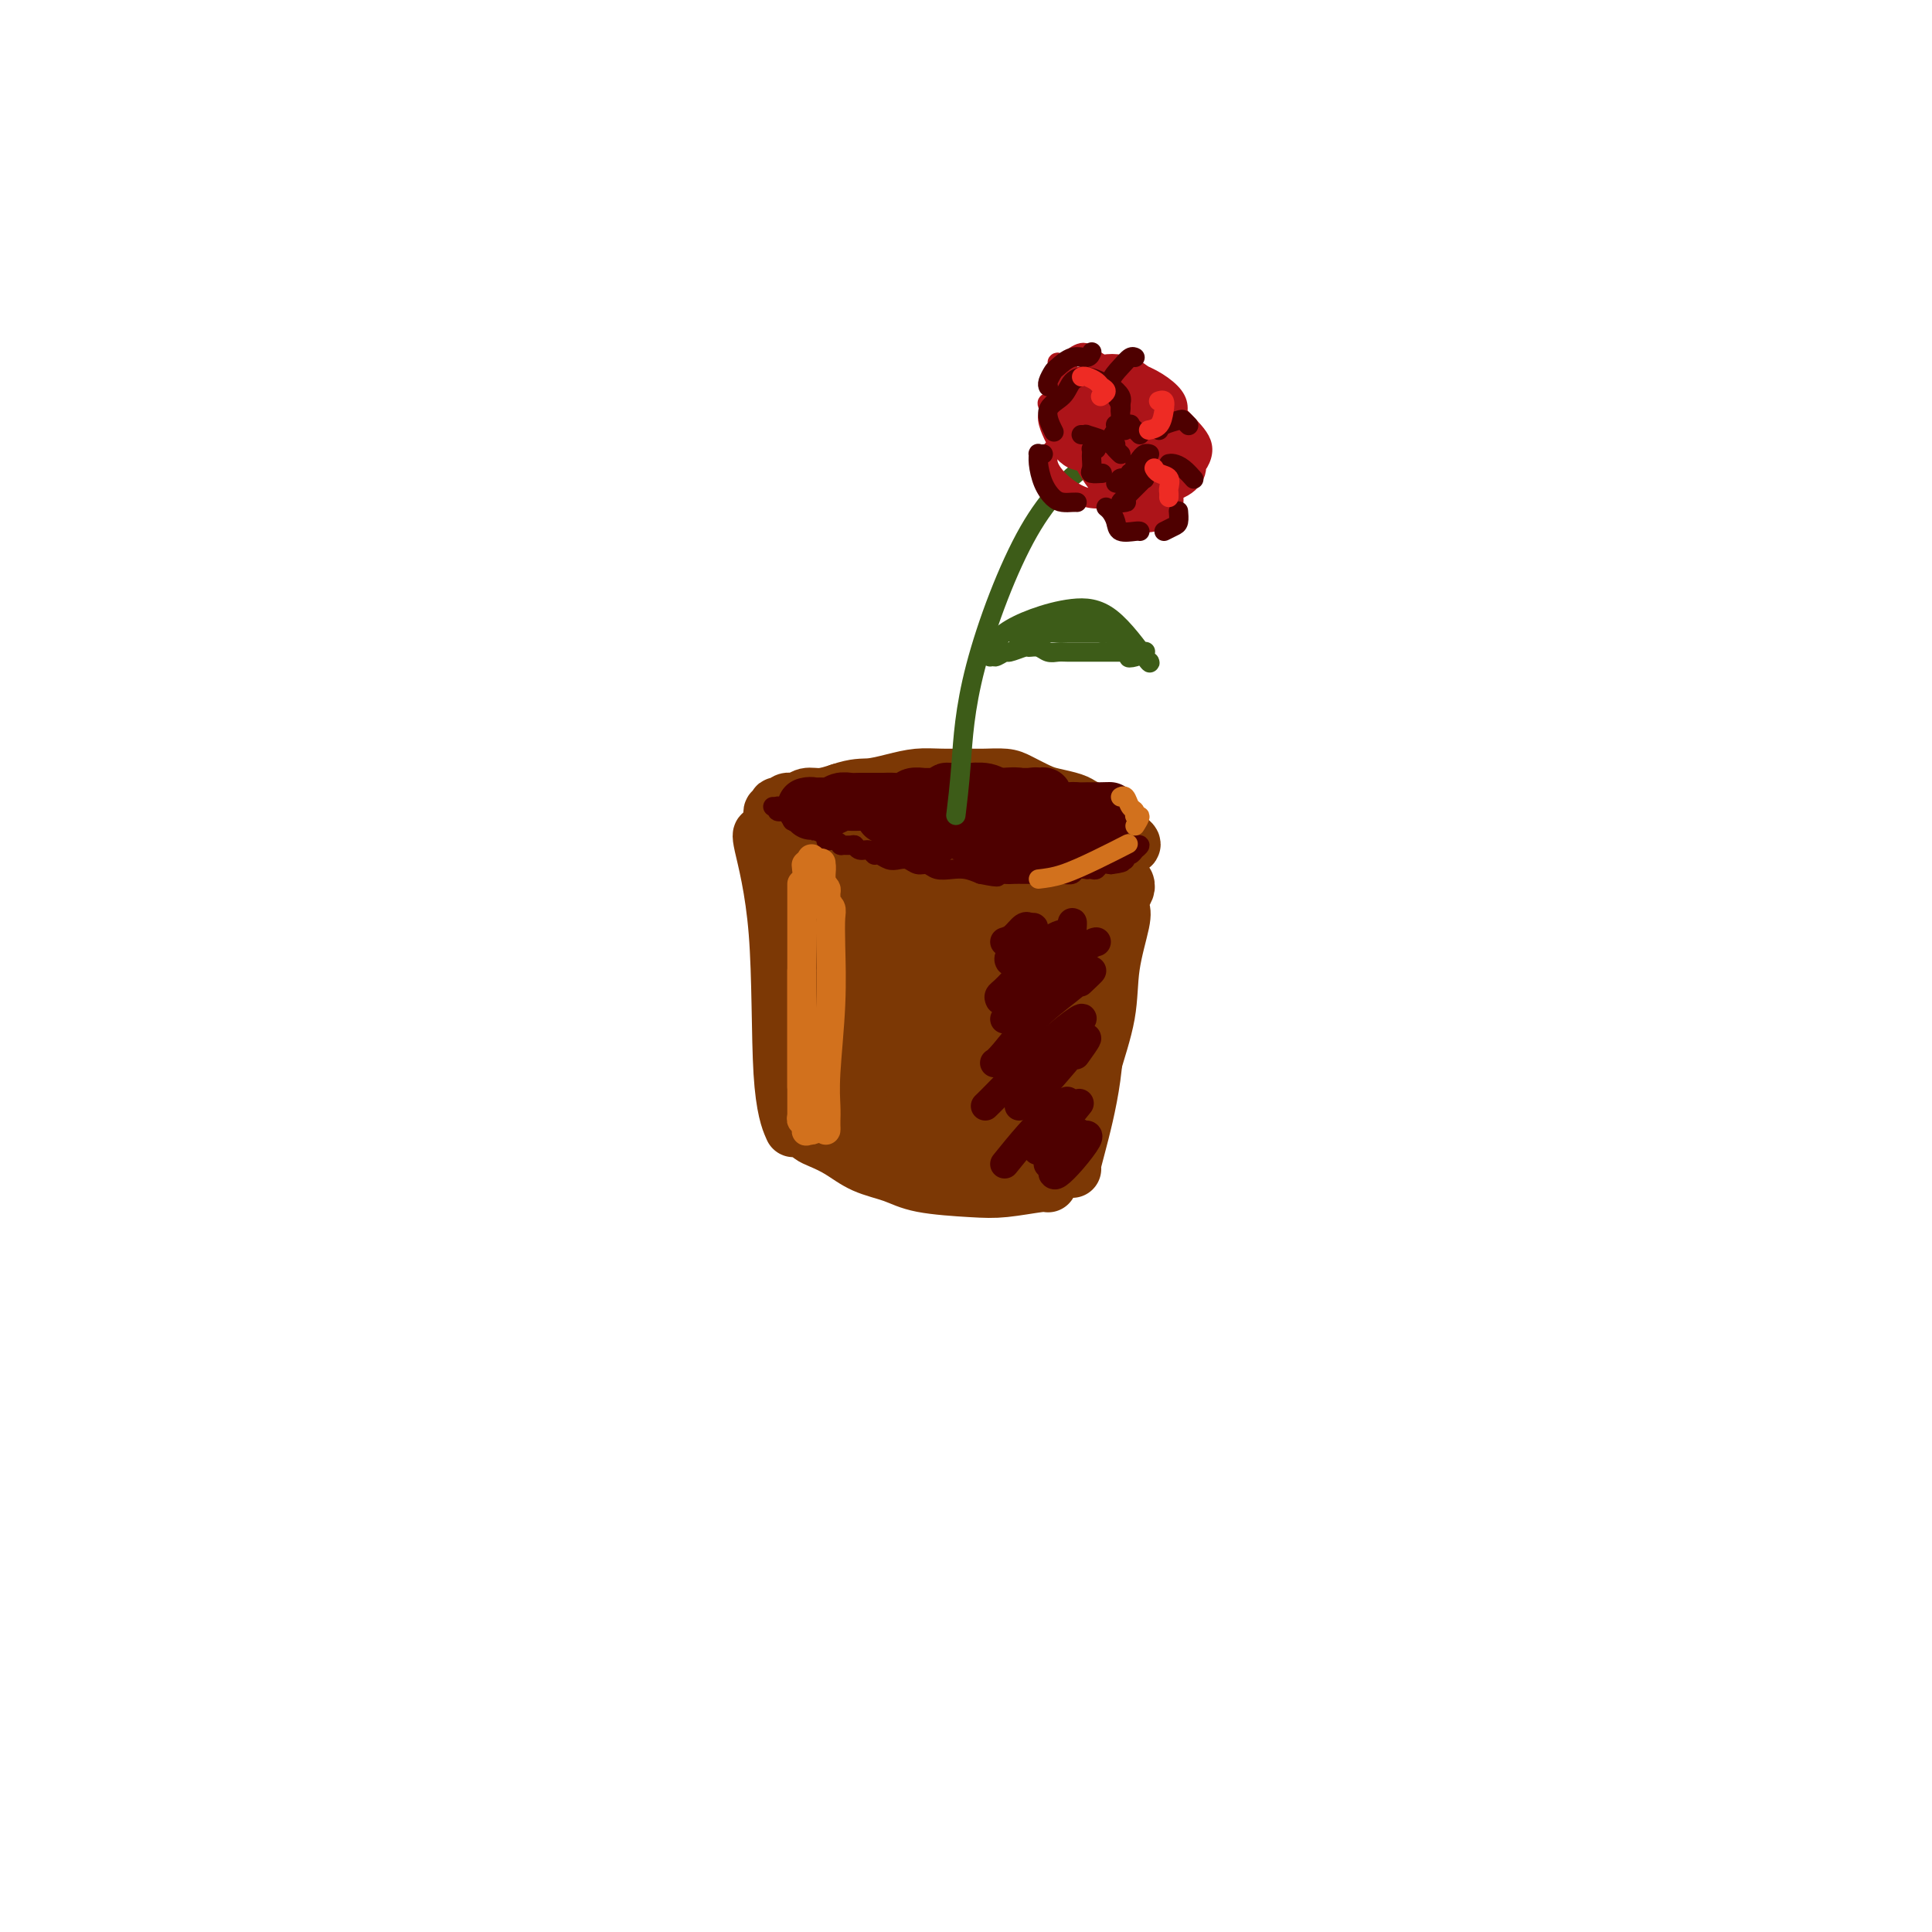 <svg viewBox='0 0 400 400' version='1.1' xmlns='http://www.w3.org/2000/svg' xmlns:xlink='http://www.w3.org/1999/xlink'><g fill='none' stroke='rgb(124,56,5)' stroke-width='12' stroke-linecap='round' stroke-linejoin='round'><path d='M158,173c0.087,0.108 0.174,0.215 0,0c-0.174,-0.215 -0.610,-0.754 0,2c0.610,2.754 2.267,8.800 3,18c0.733,9.200 0.544,21.554 1,29c0.456,7.446 1.559,9.985 2,11c0.441,1.015 0.221,0.508 0,0'/><path d='M167,234c-0.077,-0.094 -0.154,-0.187 0,0c0.154,0.187 0.540,0.655 1,1c0.460,0.345 0.995,0.568 2,1c1.005,0.432 2.480,1.072 4,2c1.520,0.928 3.085,2.145 5,3c1.915,0.855 4.180,1.350 6,2c1.820,0.650 3.195,1.456 6,2c2.805,0.544 7.039,0.825 10,1c2.961,0.175 4.649,0.243 7,0c2.351,-0.243 5.364,-0.796 7,-1c1.636,-0.204 1.896,-0.058 2,0c0.104,0.058 0.052,0.029 0,0'/><path d='M222,242c-0.029,-0.286 -0.059,-0.573 0,-1c0.059,-0.427 0.205,-0.995 1,-4c0.795,-3.005 2.238,-8.449 3,-14c0.762,-5.551 0.843,-11.210 1,-16c0.157,-4.790 0.388,-8.713 1,-12c0.612,-3.287 1.603,-5.939 2,-7c0.397,-1.061 0.198,-0.530 0,0'/><path d='M223,232c0.283,-0.633 0.567,-1.265 1,-3c0.433,-1.735 1.016,-4.572 2,-8c0.984,-3.428 2.368,-7.446 3,-11c0.632,-3.554 0.513,-6.643 1,-10c0.487,-3.357 1.581,-6.980 2,-9c0.419,-2.020 0.165,-2.436 0,-3c-0.165,-0.564 -0.240,-1.275 0,-2c0.240,-0.725 0.796,-1.462 1,-2c0.204,-0.538 0.055,-0.876 0,-1c-0.055,-0.124 -0.016,-0.036 0,0c0.016,0.036 0.008,0.018 0,0'/><path d='M160,170c-0.008,0.083 -0.016,0.167 0,0c0.016,-0.167 0.057,-0.584 0,-1c-0.057,-0.416 -0.212,-0.830 0,-1c0.212,-0.170 0.792,-0.097 1,0c0.208,0.097 0.044,0.218 0,0c-0.044,-0.218 0.033,-0.775 0,-1c-0.033,-0.225 -0.175,-0.117 0,0c0.175,0.117 0.668,0.242 1,0c0.332,-0.242 0.503,-0.852 1,-1c0.497,-0.148 1.319,0.167 2,0c0.681,-0.167 1.222,-0.814 2,-1c0.778,-0.186 1.794,0.090 3,0c1.206,-0.090 2.603,-0.545 4,-1'/><path d='M174,164c3.287,-1.110 4.505,-0.886 6,-1c1.495,-0.114 3.266,-0.566 5,-1c1.734,-0.434 3.430,-0.849 5,-1c1.570,-0.151 3.013,-0.039 5,0c1.987,0.039 4.517,0.003 6,0c1.483,-0.003 1.918,0.027 3,0c1.082,-0.027 2.811,-0.109 4,0c1.189,0.109 1.838,0.411 3,1c1.162,0.589 2.838,1.467 4,2c1.162,0.533 1.809,0.723 3,1c1.191,0.277 2.925,0.641 4,1c1.075,0.359 1.493,0.712 2,1c0.507,0.288 1.105,0.510 2,1c0.895,0.490 2.087,1.247 3,2c0.913,0.753 1.547,1.501 2,2c0.453,0.499 0.727,0.750 1,1'/><path d='M232,173c3.940,2.310 1.792,2.083 1,2c-0.792,-0.083 -0.226,-0.024 0,0c0.226,0.024 0.113,0.012 0,0'/></g>
<g fill='none' stroke='rgb(124,56,5)' stroke-width='20' stroke-linecap='round' stroke-linejoin='round'><path d='M177,198c-0.171,-1.362 -0.343,-2.724 -1,-3c-0.657,-0.276 -1.801,0.535 -2,4c-0.199,3.465 0.547,9.583 1,14c0.453,4.417 0.612,7.134 1,9c0.388,1.866 1.004,2.880 1,3c-0.004,0.120 -0.627,-0.656 -1,-2c-0.373,-1.344 -0.497,-3.257 -1,-5c-0.503,-1.743 -1.384,-3.316 -2,-4c-0.616,-0.684 -0.965,-0.478 -1,0c-0.035,0.478 0.245,1.229 1,3c0.755,1.771 1.986,4.563 3,6c1.014,1.437 1.810,1.521 3,2c1.190,0.479 2.772,1.355 4,2c1.228,0.645 2.100,1.058 3,2c0.900,0.942 1.829,2.412 3,3c1.171,0.588 2.586,0.294 4,0'/><path d='M193,232c3.183,1.588 2.642,1.057 3,0c0.358,-1.057 1.615,-2.640 2,-5c0.385,-2.360 -0.102,-5.497 -1,-8c-0.898,-2.503 -2.206,-4.373 -3,-4c-0.794,0.373 -1.073,2.989 0,6c1.073,3.011 3.500,6.416 6,8c2.500,1.584 5.074,1.348 7,1c1.926,-0.348 3.204,-0.808 4,-3c0.796,-2.192 1.108,-6.115 0,-11c-1.108,-4.885 -3.638,-10.733 -6,-13c-2.362,-2.267 -4.557,-0.951 -5,4c-0.443,4.951 0.868,13.539 3,18c2.132,4.461 5.087,4.794 7,5c1.913,0.206 2.784,0.286 4,-2c1.216,-2.286 2.776,-6.939 3,-13c0.224,-6.061 -0.888,-13.531 -2,-21'/><path d='M215,194c-0.877,-6.211 -2.070,-11.239 -4,-12c-1.930,-0.761 -4.596,2.745 -6,10c-1.404,7.255 -1.544,18.258 0,24c1.544,5.742 4.772,6.224 7,6c2.228,-0.224 3.455,-1.154 5,-4c1.545,-2.846 3.409,-7.608 4,-13c0.591,-5.392 -0.092,-11.413 -2,-16c-1.908,-4.587 -5.040,-7.739 -8,-6c-2.960,1.739 -5.747,8.370 -7,15c-1.253,6.630 -0.974,13.260 0,17c0.974,3.740 2.641,4.591 5,3c2.359,-1.591 5.411,-5.622 7,-11c1.589,-5.378 1.715,-12.101 2,-19c0.285,-6.899 0.731,-13.973 -1,-17c-1.731,-3.027 -5.637,-2.008 -9,2c-3.363,4.008 -6.181,11.004 -9,18'/><path d='M199,191c-1.702,5.914 -1.457,11.699 0,14c1.457,2.301 4.124,1.118 6,-1c1.876,-2.118 2.959,-5.173 3,-9c0.041,-3.827 -0.960,-8.428 -3,-14c-2.040,-5.572 -5.119,-12.116 -7,-14c-1.881,-1.884 -2.563,0.892 -3,5c-0.437,4.108 -0.628,9.547 0,14c0.628,4.453 2.076,7.920 3,10c0.924,2.080 1.325,2.774 2,2c0.675,-0.774 1.624,-3.016 1,-7c-0.624,-3.984 -2.820,-9.708 -5,-14c-2.180,-4.292 -4.344,-7.150 -7,-6c-2.656,1.150 -5.805,6.308 -7,12c-1.195,5.692 -0.437,11.917 1,16c1.437,4.083 3.553,6.024 5,6c1.447,-0.024 2.223,-2.012 3,-4'/><path d='M191,201c0.725,-2.151 1.037,-5.527 0,-10c-1.037,-4.473 -3.423,-10.043 -6,-13c-2.577,-2.957 -5.343,-3.299 -7,-2c-1.657,1.299 -2.203,4.241 -2,8c0.203,3.759 1.157,8.335 3,11c1.843,2.665 4.575,3.420 6,3c1.425,-0.420 1.544,-2.013 1,-4c-0.544,-1.987 -1.750,-4.368 -4,-8c-2.250,-3.632 -5.542,-8.515 -8,-10c-2.458,-1.485 -4.080,0.429 -5,3c-0.920,2.571 -1.137,5.799 0,9c1.137,3.201 3.628,6.374 5,8c1.372,1.626 1.626,1.704 2,1c0.374,-0.704 0.870,-2.189 0,-5c-0.870,-2.811 -3.106,-6.946 -5,-10c-1.894,-3.054 -3.447,-5.027 -5,-7'/><path d='M166,175c-1.806,-2.008 -1.323,1.473 0,5c1.323,3.527 3.484,7.099 6,12c2.516,4.901 5.386,11.131 8,16c2.614,4.869 4.971,8.376 8,10c3.029,1.624 6.729,1.366 9,1c2.271,-0.366 3.111,-0.838 3,-2c-0.111,-1.162 -1.175,-3.012 -2,-4c-0.825,-0.988 -1.413,-1.112 -1,1c0.413,2.112 1.826,6.460 3,9c1.174,2.540 2.110,3.273 3,4c0.890,0.727 1.734,1.449 2,2c0.266,0.551 -0.048,0.932 0,1c0.048,0.068 0.456,-0.178 1,0c0.544,0.178 1.223,0.779 2,1c0.777,0.221 1.650,0.063 2,0c0.350,-0.063 0.175,-0.032 0,0'/><path d='M210,231c1.546,1.072 0.413,-0.250 0,0c-0.413,0.250 -0.104,2.070 0,3c0.104,0.930 0.003,0.971 0,1c-0.003,0.029 0.090,0.046 0,0c-0.090,-0.046 -0.364,-0.157 -1,0c-0.636,0.157 -1.633,0.581 -2,1c-0.367,0.419 -0.105,0.834 0,1c0.105,0.166 0.052,0.083 0,0'/></g>
<g fill='none' stroke='rgb(78,0,0)' stroke-width='4' stroke-linecap='round' stroke-linejoin='round'><path d='M160,167c0.426,-0.009 0.853,-0.017 1,0c0.147,0.017 0.015,0.060 0,0c-0.015,-0.060 0.086,-0.222 0,0c-0.086,0.222 -0.361,0.829 0,1c0.361,0.171 1.357,-0.094 2,0c0.643,0.094 0.933,0.547 1,1c0.067,0.453 -0.088,0.905 0,1c0.088,0.095 0.417,-0.168 1,0c0.583,0.168 1.418,0.766 2,1c0.582,0.234 0.912,0.105 1,0c0.088,-0.105 -0.064,-0.186 0,0c0.064,0.186 0.346,0.638 1,1c0.654,0.362 1.680,0.633 2,1c0.320,0.367 -0.068,0.830 0,1c0.068,0.170 0.591,0.049 1,0c0.409,-0.049 0.705,-0.024 1,0'/><path d='M173,174c2.130,1.305 0.956,1.066 1,1c0.044,-0.066 1.307,0.039 2,0c0.693,-0.039 0.815,-0.222 1,0c0.185,0.222 0.434,0.848 1,1c0.566,0.152 1.450,-0.169 2,0c0.550,0.169 0.766,0.829 1,1c0.234,0.171 0.485,-0.146 1,0c0.515,0.146 1.293,0.756 2,1c0.707,0.244 1.343,0.122 2,0c0.657,-0.122 1.334,-0.243 2,0c0.666,0.243 1.322,0.849 2,1c0.678,0.151 1.378,-0.153 2,0c0.622,0.153 1.167,0.763 2,1c0.833,0.237 1.955,0.102 3,0c1.045,-0.102 2.013,-0.172 3,0c0.987,0.172 1.994,0.586 3,1'/><path d='M203,181c5.225,1.083 3.287,0.290 3,0c-0.287,-0.290 1.078,-0.078 2,0c0.922,0.078 1.402,0.021 2,0c0.598,-0.021 1.315,-0.006 2,0c0.685,0.006 1.339,0.003 2,0c0.661,-0.003 1.327,-0.004 2,0c0.673,0.004 1.351,0.015 2,0c0.649,-0.015 1.269,-0.057 2,0c0.731,0.057 1.572,0.211 2,0c0.428,-0.211 0.444,-0.788 1,-1c0.556,-0.212 1.654,-0.061 2,0c0.346,0.061 -0.059,0.030 0,0c0.059,-0.030 0.583,-0.060 1,0c0.417,0.060 0.728,0.208 1,0c0.272,-0.208 0.506,-0.774 1,-1c0.494,-0.226 1.247,-0.113 2,0'/><path d='M230,179c4.360,-0.531 1.759,-0.859 1,-1c-0.759,-0.141 0.322,-0.094 1,0c0.678,0.094 0.953,0.235 1,0c0.047,-0.235 -0.132,-0.847 0,-1c0.132,-0.153 0.576,0.151 1,0c0.424,-0.151 0.828,-0.759 1,-1c0.172,-0.241 0.113,-0.117 0,0c-0.113,0.117 -0.279,0.228 0,0c0.279,-0.228 1.003,-0.793 1,-1c-0.003,-0.207 -0.731,-0.056 -1,0c-0.269,0.056 -0.077,0.016 0,0c0.077,-0.016 0.038,-0.008 0,0'/></g>
<g fill='none' stroke='rgb(78,0,0)' stroke-width='12' stroke-linecap='round' stroke-linejoin='round'><path d='M169,167c-0.425,0.038 -0.850,0.077 -1,0c-0.150,-0.077 -0.026,-0.269 0,0c0.026,0.269 -0.047,1.000 0,1c0.047,-0.000 0.213,-0.732 0,-1c-0.213,-0.268 -0.805,-0.072 -1,0c-0.195,0.072 0.006,0.019 0,0c-0.006,-0.019 -0.218,-0.005 0,0c0.218,0.005 0.866,0.001 1,0c0.134,-0.001 -0.248,-0.000 0,0c0.248,0.000 1.124,0.000 2,0'/><path d='M170,167c0.512,0.061 1.293,0.212 2,0c0.707,-0.212 1.340,-0.789 2,-1c0.660,-0.211 1.346,-0.056 2,0c0.654,0.056 1.276,0.015 2,0c0.724,-0.015 1.550,-0.003 2,0c0.450,0.003 0.525,-0.003 1,0c0.475,0.003 1.351,0.015 2,0c0.649,-0.015 1.072,-0.057 2,0c0.928,0.057 2.360,0.211 3,0c0.640,-0.211 0.489,-0.789 1,-1c0.511,-0.211 1.683,-0.057 2,0c0.317,0.057 -0.222,0.015 0,0c0.222,-0.015 1.204,-0.004 2,0c0.796,0.004 1.407,0.001 2,0c0.593,-0.001 1.170,-0.000 2,0c0.830,0.000 1.915,0.000 3,0'/><path d='M200,165c4.872,-0.309 2.054,-0.083 2,0c-0.054,0.083 2.658,0.022 4,0c1.342,-0.022 1.316,-0.006 2,0c0.684,0.006 2.078,0.000 3,0c0.922,-0.000 1.372,0.005 2,0c0.628,-0.005 1.433,-0.019 2,0c0.567,0.019 0.894,0.072 1,0c0.106,-0.072 -0.010,-0.268 0,0c0.010,0.268 0.144,1.000 0,1c-0.144,0.000 -0.567,-0.732 -1,-1c-0.433,-0.268 -0.875,-0.072 -2,0c-1.125,0.072 -2.934,0.019 -4,0c-1.066,-0.019 -1.389,-0.005 -2,0c-0.611,0.005 -1.511,0.001 -2,0c-0.489,-0.001 -0.568,-0.000 -1,0c-0.432,0.000 -1.216,0.000 -2,0'/><path d='M202,165c-2.129,-0.001 -0.953,-0.004 -1,0c-0.047,0.004 -1.317,0.015 -2,0c-0.683,-0.015 -0.778,-0.056 -1,0c-0.222,0.056 -0.572,0.210 -1,0c-0.428,-0.210 -0.934,-0.784 -1,-1c-0.066,-0.216 0.308,-0.074 1,0c0.692,0.074 1.704,0.080 3,0c1.296,-0.080 2.878,-0.245 4,0c1.122,0.245 1.785,0.900 3,1c1.215,0.100 2.983,-0.354 4,0c1.017,0.354 1.283,1.518 2,2c0.717,0.482 1.885,0.284 3,1c1.115,0.716 2.176,2.348 3,3c0.824,0.652 1.412,0.326 2,0'/><path d='M221,171c1.724,1.110 1.034,0.886 1,1c-0.034,0.114 0.587,0.565 1,1c0.413,0.435 0.617,0.852 1,1c0.383,0.148 0.946,0.026 1,0c0.054,-0.026 -0.401,0.046 -1,0c-0.599,-0.046 -1.344,-0.208 -2,0c-0.656,0.208 -1.225,0.788 -2,1c-0.775,0.212 -1.756,0.058 -3,0c-1.244,-0.058 -2.752,-0.018 -4,0c-1.248,0.018 -2.235,0.016 -3,0c-0.765,-0.016 -1.308,-0.046 -2,0c-0.692,0.046 -1.532,0.166 -2,0c-0.468,-0.166 -0.562,-0.619 -1,-1c-0.438,-0.381 -1.219,-0.691 -2,-1'/><path d='M203,173c-2.987,-0.266 -1.955,0.069 -2,0c-0.045,-0.069 -1.169,-0.540 -2,-1c-0.831,-0.460 -1.370,-0.908 -2,-1c-0.630,-0.092 -1.353,0.172 -2,0c-0.647,-0.172 -1.219,-0.778 -2,-1c-0.781,-0.222 -1.771,-0.058 -2,0c-0.229,0.058 0.304,0.012 0,0c-0.304,-0.012 -1.444,0.011 -2,0c-0.556,-0.011 -0.527,-0.055 -1,0c-0.473,0.055 -1.447,0.211 -2,0c-0.553,-0.211 -0.684,-0.789 -1,-1c-0.316,-0.211 -0.816,-0.057 -1,0c-0.184,0.057 -0.053,0.016 0,0c0.053,-0.016 0.026,-0.008 0,0'/><path d='M184,169c-2.451,-0.675 0.921,-0.363 3,0c2.079,0.363 2.864,0.777 5,1c2.136,0.223 5.625,0.256 8,0c2.375,-0.256 3.638,-0.801 5,-1c1.362,-0.199 2.822,-0.054 4,0c1.178,0.054 2.074,0.015 3,0c0.926,-0.015 1.884,-0.008 3,0c1.116,0.008 2.392,0.016 3,0c0.608,-0.016 0.549,-0.057 1,0c0.451,0.057 1.413,0.211 2,0c0.587,-0.211 0.797,-0.789 1,-1c0.203,-0.211 0.397,-0.057 1,0c0.603,0.057 1.615,0.015 2,0c0.385,-0.015 0.142,-0.004 0,0c-0.142,0.004 -0.183,0.001 0,0c0.183,-0.001 0.592,-0.001 1,0'/><path d='M226,168c6.778,-0.155 2.722,-0.041 1,0c-1.722,0.041 -1.111,0.011 -1,0c0.111,-0.011 -0.279,-0.004 -1,0c-0.721,0.004 -1.772,0.003 -3,0c-1.228,-0.003 -2.632,-0.009 -4,0c-1.368,0.009 -2.699,0.034 -4,0c-1.301,-0.034 -2.572,-0.128 -4,0c-1.428,0.128 -3.014,0.479 -5,1c-1.986,0.521 -4.372,1.211 -7,2c-2.628,0.789 -5.498,1.675 -7,2c-1.502,0.325 -1.635,0.087 -2,0c-0.365,-0.087 -0.961,-0.025 -1,0c-0.039,0.025 0.481,0.012 1,0'/><path d='M189,173c-5.526,0.563 -0.842,-0.530 1,-1c1.842,-0.470 0.842,-0.319 1,0c0.158,0.319 1.474,0.805 2,1c0.526,0.195 0.263,0.097 0,0'/></g>
<g fill='none' stroke='rgb(78,0,0)' stroke-width='6' stroke-linecap='round' stroke-linejoin='round'><path d='M207,207c-0.158,-0.314 -0.315,-0.629 0,-1c0.315,-0.371 1.104,-0.800 3,-3c1.896,-2.200 4.900,-6.172 7,-8c2.100,-1.828 3.295,-1.510 4,-2c0.705,-0.490 0.921,-1.786 1,-2c0.079,-0.214 0.023,0.653 0,1c-0.023,0.347 -0.011,0.173 0,0'/><path d='M208,211c0.279,-0.226 0.558,-0.453 2,-2c1.442,-1.547 4.046,-4.415 7,-7c2.954,-2.585 6.257,-4.888 8,-6c1.743,-1.112 1.927,-1.032 2,-1c0.073,0.032 0.037,0.016 0,0'/><path d='M206,220c-0.089,0.053 -0.179,0.106 0,0c0.179,-0.106 0.625,-0.371 2,-2c1.375,-1.629 3.678,-4.622 6,-7c2.322,-2.378 4.664,-4.143 7,-6c2.336,-1.857 4.667,-3.808 5,-4c0.333,-0.192 -1.334,1.374 -2,2c-0.666,0.626 -0.333,0.313 0,0'/><path d='M204,229c0.554,-0.532 1.108,-1.063 3,-3c1.892,-1.937 5.123,-5.279 8,-8c2.877,-2.721 5.400,-4.822 7,-6c1.600,-1.178 2.277,-1.432 2,-1c-0.277,0.432 -1.508,1.552 -2,2c-0.492,0.448 -0.246,0.224 0,0'/><path d='M211,229c1.005,-0.477 2.010,-0.954 4,-3c1.990,-2.046 4.967,-5.662 7,-8c2.033,-2.338 3.124,-3.399 3,-3c-0.124,0.399 -1.464,2.257 -2,3c-0.536,0.743 -0.268,0.372 0,0'/><path d='M208,241c1.652,-2.044 3.304,-4.089 5,-6c1.696,-1.911 3.435,-3.689 5,-5c1.565,-1.311 2.956,-2.156 3,-2c0.044,0.156 -1.257,1.311 -2,2c-0.743,0.689 -0.926,0.911 -1,1c-0.074,0.089 -0.037,0.044 0,0'/><path d='M215,238c-0.188,0.158 -0.376,0.316 0,0c0.376,-0.316 1.317,-1.105 3,-3c1.683,-1.895 4.107,-4.895 5,-6c0.893,-1.105 0.255,-0.316 0,0c-0.255,0.316 -0.128,0.158 0,0'/><path d='M217,241c0.400,-0.944 0.801,-1.888 2,-3c1.199,-1.112 3.198,-2.391 4,-3c0.802,-0.609 0.408,-0.549 0,0c-0.408,0.549 -0.831,1.585 -1,2c-0.169,0.415 -0.085,0.207 0,0'/><path d='M218,243c0.174,0.226 0.348,0.453 1,0c0.652,-0.453 1.783,-1.585 3,-3c1.217,-1.415 2.520,-3.112 3,-4c0.480,-0.888 0.137,-0.968 0,-1c-0.137,-0.032 -0.069,-0.016 0,0'/><path d='M209,199c-0.120,-0.198 -0.239,-0.396 0,-1c0.239,-0.604 0.837,-1.616 2,-3c1.163,-1.384 2.890,-3.142 3,-3c0.110,0.142 -1.397,2.183 -2,3c-0.603,0.817 -0.301,0.408 0,0'/><path d='M208,195c0.649,-0.196 1.298,-0.393 2,-1c0.702,-0.607 1.458,-1.625 2,-2c0.542,-0.375 0.869,-0.107 1,0c0.131,0.107 0.065,0.054 0,0'/></g>
<g fill='none' stroke='rgb(210,113,29)' stroke-width='6' stroke-linecap='round' stroke-linejoin='round'><path d='M166,183c0.000,1.933 0.000,3.867 0,8c0.000,4.133 0.000,10.467 0,16c0.000,5.533 -0.000,10.267 0,13c0.000,2.733 0.000,3.467 0,4c0.000,0.533 0.000,0.867 0,1c0.000,0.133 0.000,0.067 0,0'/><path d='M166,201c0.000,0.264 0.000,0.528 0,3c-0.000,2.472 -0.000,7.153 0,11c0.000,3.847 0.000,6.859 0,9c-0.000,2.141 -0.000,3.411 0,4c0.000,0.589 0.000,0.496 0,1c-0.000,0.504 -0.001,1.603 0,2c0.001,0.397 0.004,0.090 0,0c-0.004,-0.090 -0.015,0.036 0,0c0.015,-0.036 0.056,-0.234 0,0c-0.056,0.234 -0.209,0.901 0,1c0.209,0.099 0.780,-0.368 1,0c0.220,0.368 0.090,1.573 0,2c-0.090,0.427 -0.140,0.077 0,0c0.140,-0.077 0.468,0.121 1,0c0.532,-0.121 1.266,-0.560 2,-1'/><path d='M170,233c0.845,0.596 0.958,1.086 1,1c0.042,-0.086 0.011,-0.748 0,-1c-0.011,-0.252 -0.004,-0.093 0,0c0.004,0.093 0.005,0.120 0,0c-0.005,-0.120 -0.015,-0.386 0,-1c0.015,-0.614 0.056,-1.575 0,-3c-0.056,-1.425 -0.210,-3.313 0,-7c0.210,-3.687 0.785,-9.174 1,-14c0.215,-4.826 0.072,-8.990 0,-12c-0.072,-3.010 -0.072,-4.866 0,-6c0.072,-1.134 0.216,-1.547 0,-2c-0.216,-0.453 -0.793,-0.947 -1,-1c-0.207,-0.053 -0.045,0.336 0,0c0.045,-0.336 -0.026,-1.398 0,-2c0.026,-0.602 0.150,-0.743 0,-1c-0.150,-0.257 -0.575,-0.628 -1,-1'/><path d='M170,183c-0.001,-7.969 -0.003,-2.891 0,-1c0.003,1.891 0.011,0.594 0,0c-0.011,-0.594 -0.040,-0.486 0,-1c0.040,-0.514 0.151,-1.651 0,-2c-0.151,-0.349 -0.562,0.088 -1,0c-0.438,-0.088 -0.903,-0.703 -1,-1c-0.097,-0.297 0.173,-0.278 0,0c-0.173,0.278 -0.789,0.814 -1,1c-0.211,0.186 -0.018,0.022 0,0c0.018,-0.022 -0.140,0.097 0,1c0.140,0.903 0.576,2.589 1,4c0.424,1.411 0.835,2.546 1,3c0.165,0.454 0.082,0.227 0,0'/></g>
<g fill='none' stroke='rgb(210,113,29)' stroke-width='4' stroke-linecap='round' stroke-linejoin='round'><path d='M215,182c1.500,-0.173 3.000,-0.345 5,-1c2.000,-0.655 4.500,-1.792 7,-3c2.500,-1.208 5.000,-2.488 6,-3c1.000,-0.512 0.500,-0.256 0,0'/><path d='M235,171c0.542,-0.872 1.085,-1.744 1,-2c-0.085,-0.256 -0.797,0.103 -1,0c-0.203,-0.103 0.103,-0.668 0,-1c-0.103,-0.332 -0.615,-0.429 -1,-1c-0.385,-0.571 -0.642,-1.615 -1,-2c-0.358,-0.385 -0.817,-0.110 -1,0c-0.183,0.110 -0.092,0.055 0,0'/></g>
<g fill='none' stroke='rgb(61,92,24)' stroke-width='4' stroke-linecap='round' stroke-linejoin='round'><path d='M198,168c-0.089,0.726 -0.179,1.452 0,0c0.179,-1.452 0.626,-5.083 1,-10c0.374,-4.917 0.675,-11.121 3,-20c2.325,-8.879 6.675,-20.431 11,-28c4.325,-7.569 8.626,-11.153 11,-13c2.374,-1.847 2.821,-1.956 3,-2c0.179,-0.044 0.089,-0.022 0,0'/><path d='M205,136c0.056,-0.380 0.112,-0.761 0,-1c-0.112,-0.239 -0.392,-0.337 0,-1c0.392,-0.663 1.458,-1.889 3,-3c1.542,-1.111 3.562,-2.105 6,-3c2.438,-0.895 5.294,-1.690 8,-2c2.706,-0.310 5.261,-0.135 8,2c2.739,2.135 5.660,6.229 7,8c1.340,1.771 1.097,1.220 1,1c-0.097,-0.220 -0.049,-0.110 0,0'/><path d='M206,135c0.059,-0.146 0.118,-0.292 0,0c-0.118,0.292 -0.411,1.021 0,1c0.411,-0.021 1.528,-0.791 2,-1c0.472,-0.209 0.300,0.144 1,0c0.700,-0.144 2.271,-0.785 3,-1c0.729,-0.215 0.617,-0.005 1,0c0.383,0.005 1.261,-0.195 2,0c0.739,0.195 1.339,0.784 2,1c0.661,0.216 1.385,0.058 2,0c0.615,-0.058 1.123,-0.015 2,0c0.877,0.015 2.122,0.004 3,0c0.878,-0.004 1.387,-0.001 2,0c0.613,0.001 1.329,0.000 2,0c0.671,-0.000 1.296,-0.000 2,0c0.704,0.000 1.487,0.000 2,0c0.513,-0.000 0.757,-0.000 1,0'/><path d='M233,135c4.375,0.210 1.813,0.736 1,1c-0.813,0.264 0.122,0.267 1,0c0.878,-0.267 1.698,-0.803 2,-1c0.302,-0.197 0.086,-0.056 0,0c-0.086,0.056 -0.043,0.028 0,0'/><path d='M217,131c-0.678,0.028 -1.357,0.056 -2,0c-0.643,-0.056 -1.251,-0.197 -2,0c-0.749,0.197 -1.638,0.732 -2,1c-0.362,0.268 -0.196,0.268 0,0c0.196,-0.268 0.421,-0.804 1,-1c0.579,-0.196 1.513,-0.053 3,0c1.487,0.053 3.529,0.014 5,0c1.471,-0.014 2.372,-0.004 3,0c0.628,0.004 0.983,0.001 1,0c0.017,-0.001 -0.303,-0.000 -1,0c-0.697,0.000 -1.772,0.000 -3,0c-1.228,-0.000 -2.608,-0.000 -3,0c-0.392,0.000 0.204,0.000 1,0c0.796,-0.000 1.791,-0.000 3,0c1.209,0.000 2.631,0.000 4,0c1.369,-0.000 2.684,-0.000 4,0'/><path d='M229,131c2.499,-0.027 0.747,-0.095 0,0c-0.747,0.095 -0.489,0.354 -1,0c-0.511,-0.354 -1.792,-1.321 -3,-2c-1.208,-0.679 -2.343,-1.072 -3,-1c-0.657,0.072 -0.835,0.608 0,1c0.835,0.392 2.681,0.641 4,1c1.319,0.359 2.109,0.828 3,1c0.891,0.172 1.883,0.045 2,0c0.117,-0.045 -0.642,-0.010 -1,0c-0.358,0.010 -0.315,-0.007 0,0c0.315,0.007 0.902,0.037 1,0c0.098,-0.037 -0.294,-0.143 0,0c0.294,0.143 1.275,0.533 2,1c0.725,0.467 1.195,1.010 1,1c-0.195,-0.010 -1.056,-0.574 -2,-1c-0.944,-0.426 -1.972,-0.713 -3,-1'/><path d='M229,131c-1.647,-0.609 -3.765,-1.631 -5,-2c-1.235,-0.369 -1.588,-0.085 -2,0c-0.412,0.085 -0.884,-0.030 -1,0c-0.116,0.030 0.124,0.203 0,0c-0.124,-0.203 -0.610,-0.783 -1,-1c-0.390,-0.217 -0.683,-0.072 -1,0c-0.317,0.072 -0.660,0.072 -1,0c-0.340,-0.072 -0.679,-0.215 -1,0c-0.321,0.215 -0.625,0.789 -1,1c-0.375,0.211 -0.821,0.060 -1,0c-0.179,-0.060 -0.089,-0.030 0,0'/></g>
<g fill='none' stroke='rgb(173,20,25)' stroke-width='4' stroke-linecap='round' stroke-linejoin='round'><path d='M226,94c0.536,-0.000 1.073,-0.000 1,0c-0.073,0.000 -0.755,0.001 -1,0c-0.245,-0.001 -0.051,-0.004 0,0c0.051,0.004 -0.039,0.015 0,0c0.039,-0.015 0.208,-0.057 0,0c-0.208,0.057 -0.791,0.212 -1,0c-0.209,-0.212 -0.042,-0.793 0,-1c0.042,-0.207 -0.040,-0.041 0,0c0.040,0.041 0.203,-0.042 0,0c-0.203,0.042 -0.773,0.208 -1,0c-0.227,-0.208 -0.113,-0.792 0,-1c0.113,-0.208 0.224,-0.042 0,0c-0.224,0.042 -0.782,-0.040 -1,0c-0.218,0.040 -0.097,0.203 0,0c0.097,-0.203 0.171,-0.772 0,-1c-0.171,-0.228 -0.585,-0.114 -1,0'/><path d='M222,91c-0.619,-0.480 -0.166,-0.180 0,0c0.166,0.180 0.044,0.242 0,0c-0.044,-0.242 -0.012,-0.787 0,-1c0.012,-0.213 0.003,-0.095 0,0c-0.003,0.095 -0.001,0.166 0,0c0.001,-0.166 0.000,-0.569 0,-1c-0.000,-0.431 -0.000,-0.889 0,-1c0.000,-0.111 0.000,0.124 0,0c-0.000,-0.124 -0.001,-0.607 0,-1c0.001,-0.393 0.004,-0.697 0,-1c-0.004,-0.303 -0.016,-0.606 0,-1c0.016,-0.394 0.060,-0.879 0,-1c-0.060,-0.121 -0.222,0.122 0,0c0.222,-0.122 0.829,-0.610 1,-1c0.171,-0.390 -0.094,-0.683 0,-1c0.094,-0.317 0.547,-0.659 1,-1'/><path d='M224,81c0.553,-1.504 0.936,-0.263 1,0c0.064,0.263 -0.192,-0.451 0,-1c0.192,-0.549 0.833,-0.933 1,-1c0.167,-0.067 -0.141,0.182 0,0c0.141,-0.182 0.731,-0.795 1,-1c0.269,-0.205 0.216,-0.004 0,0c-0.216,0.004 -0.597,-0.191 -1,0c-0.403,0.191 -0.830,0.769 -1,1c-0.170,0.231 -0.085,0.116 0,0'/><path d='M221,88c0.030,-0.479 0.061,-0.958 0,-1c-0.061,-0.042 -0.213,0.354 0,0c0.213,-0.354 0.789,-1.457 1,-2c0.211,-0.543 0.055,-0.527 0,-1c-0.055,-0.473 -0.008,-1.437 0,-2c0.008,-0.563 -0.022,-0.725 0,-1c0.022,-0.275 0.097,-0.662 0,-1c-0.097,-0.338 -0.365,-0.626 0,-1c0.365,-0.374 1.364,-0.836 2,-1c0.636,-0.164 0.909,-0.032 1,0c0.091,0.032 -0.002,-0.036 0,0c0.002,0.036 0.097,0.175 0,0c-0.097,-0.175 -0.387,-0.666 -1,0c-0.613,0.666 -1.550,2.487 -2,4c-0.450,1.513 -0.414,2.718 0,4c0.414,1.282 1.207,2.641 2,4'/><path d='M224,90c0.883,1.866 2.089,2.532 3,3c0.911,0.468 1.527,0.738 2,1c0.473,0.262 0.803,0.515 1,0c0.197,-0.515 0.262,-1.797 0,-3c-0.262,-1.203 -0.849,-2.326 -1,-3c-0.151,-0.674 0.134,-0.900 0,-1c-0.134,-0.100 -0.687,-0.074 -1,0c-0.313,0.074 -0.384,0.195 0,1c0.384,0.805 1.225,2.293 2,3c0.775,0.707 1.483,0.632 2,0c0.517,-0.632 0.842,-1.823 1,-3c0.158,-1.177 0.147,-2.340 -1,-4c-1.147,-1.660 -3.431,-3.816 -5,-4c-1.569,-0.184 -2.422,1.604 -2,4c0.422,2.396 2.121,5.399 4,7c1.879,1.601 3.940,1.801 6,2'/><path d='M235,93c1.361,-0.211 1.764,-1.738 2,-3c0.236,-1.262 0.306,-2.259 -1,-4c-1.306,-1.741 -3.986,-4.225 -6,-5c-2.014,-0.775 -3.360,0.159 -3,2c0.360,1.841 2.427,4.587 5,6c2.573,1.413 5.650,1.491 7,1c1.350,-0.491 0.971,-1.550 1,-3c0.029,-1.450 0.465,-3.290 -1,-5c-1.465,-1.710 -4.832,-3.289 -7,-3c-2.168,0.289 -3.136,2.445 -3,5c0.136,2.555 1.375,5.507 3,7c1.625,1.493 3.637,1.527 5,1c1.363,-0.527 2.077,-1.616 2,-3c-0.077,-1.384 -0.944,-3.065 -3,-4c-2.056,-0.935 -5.302,-1.124 -7,0c-1.698,1.124 -1.849,3.562 -2,6'/><path d='M227,91c0.424,1.769 2.482,3.193 4,4c1.518,0.807 2.494,0.999 3,1c0.506,0.001 0.542,-0.187 0,-1c-0.542,-0.813 -1.664,-2.250 -3,-3c-1.336,-0.750 -2.888,-0.813 -4,-1c-1.112,-0.187 -1.784,-0.497 -2,0c-0.216,0.497 0.025,1.802 1,3c0.975,1.198 2.684,2.290 4,3c1.316,0.710 2.240,1.038 3,1c0.760,-0.038 1.357,-0.443 2,-1c0.643,-0.557 1.333,-1.265 1,-2c-0.333,-0.735 -1.689,-1.498 -3,-2c-1.311,-0.502 -2.578,-0.743 -4,-1c-1.422,-0.257 -2.998,-0.531 -3,0c-0.002,0.531 1.571,1.866 3,3c1.429,1.134 2.715,2.067 4,3'/><path d='M233,98c1.822,0.554 2.876,-1.063 4,-2c1.124,-0.937 2.317,-1.196 2,-2c-0.317,-0.804 -2.142,-2.154 -4,-3c-1.858,-0.846 -3.747,-1.188 -5,-1c-1.253,0.188 -1.869,0.907 -1,2c0.869,1.093 3.225,2.560 5,3c1.775,0.440 2.970,-0.149 4,-1c1.030,-0.851 1.894,-1.965 2,-3c0.106,-1.035 -0.547,-1.992 -2,-3c-1.453,-1.008 -3.705,-2.068 -5,-2c-1.295,0.068 -1.633,1.263 -1,3c0.633,1.737 2.236,4.015 4,5c1.764,0.985 3.689,0.676 5,0c1.311,-0.676 2.007,-1.721 2,-3c-0.007,-1.279 -0.716,-2.794 -2,-4c-1.284,-1.206 -3.142,-2.103 -5,-3'/><path d='M236,84c-1.431,-0.446 -1.509,1.938 -1,4c0.509,2.062 1.603,3.801 3,5c1.397,1.199 3.095,1.859 4,1c0.905,-0.859 1.015,-3.236 1,-5c-0.015,-1.764 -0.157,-2.913 -2,-5c-1.843,-2.087 -5.387,-5.110 -8,-6c-2.613,-0.890 -4.296,0.354 -5,3c-0.704,2.646 -0.431,6.694 1,9c1.431,2.306 4.019,2.870 6,3c1.981,0.130 3.354,-0.175 4,-2c0.646,-1.825 0.566,-5.171 0,-8c-0.566,-2.829 -1.619,-5.142 -4,-6c-2.381,-0.858 -6.092,-0.261 -8,2c-1.908,2.261 -2.014,6.186 -1,9c1.014,2.814 3.147,4.518 5,5c1.853,0.482 3.427,-0.259 5,-1'/><path d='M236,92c1.149,-0.746 1.523,-2.111 1,-4c-0.523,-1.889 -1.942,-4.301 -4,-6c-2.058,-1.699 -4.754,-2.684 -7,-2c-2.246,0.684 -4.042,3.038 -4,6c0.042,2.962 1.922,6.530 4,9c2.078,2.470 4.353,3.840 6,4c1.647,0.160 2.666,-0.890 3,-2c0.334,-1.110 -0.015,-2.280 -1,-4c-0.985,-1.720 -2.605,-3.990 -5,-5c-2.395,-1.010 -5.565,-0.759 -7,0c-1.435,0.759 -1.134,2.028 0,4c1.134,1.972 3.102,4.647 5,6c1.898,1.353 3.725,1.383 5,1c1.275,-0.383 1.997,-1.180 2,-2c0.003,-0.820 -0.713,-1.663 -2,-3c-1.287,-1.337 -3.143,-3.169 -5,-5'/><path d='M227,89c-2.276,-1.783 -4.465,-2.241 -5,-1c-0.535,1.241 0.583,4.182 2,7c1.417,2.818 3.134,5.513 5,7c1.866,1.487 3.880,1.765 5,1c1.120,-0.765 1.346,-2.573 1,-4c-0.346,-1.427 -1.264,-2.472 -3,-4c-1.736,-1.528 -4.291,-3.539 -7,-4c-2.709,-0.461 -5.573,0.628 -7,2c-1.427,1.372 -1.417,3.029 0,5c1.417,1.971 4.240,4.258 7,5c2.760,0.742 5.458,-0.062 7,-1c1.542,-0.938 1.927,-2.011 2,-3c0.073,-0.989 -0.166,-1.894 -2,-3c-1.834,-1.106 -5.263,-2.413 -7,-3c-1.737,-0.587 -1.782,-0.453 -1,1c0.782,1.453 2.391,4.227 4,7'/><path d='M228,101c1.817,2.275 4.859,3.962 7,4c2.141,0.038 3.382,-1.574 4,-3c0.618,-1.426 0.615,-2.666 -1,-4c-1.615,-1.334 -4.841,-2.761 -7,-3c-2.159,-0.239 -3.252,0.710 -3,3c0.252,2.290 1.850,5.920 4,8c2.150,2.080 4.853,2.610 7,2c2.147,-0.610 3.740,-2.359 4,-4c0.260,-1.641 -0.812,-3.175 -2,-5c-1.188,-1.825 -2.491,-3.943 -4,-4c-1.509,-0.057 -3.224,1.946 -3,4c0.224,2.054 2.386,4.158 4,5c1.614,0.842 2.680,0.422 4,-1c1.320,-1.422 2.894,-3.844 3,-6c0.106,-2.156 -1.255,-4.044 -3,-5c-1.745,-0.956 -3.872,-0.978 -6,-1'/><path d='M236,91c-1.680,0.958 -1.379,6.354 0,9c1.379,2.646 3.836,2.544 6,2c2.164,-0.544 4.036,-1.529 5,-3c0.964,-1.471 1.020,-3.427 0,-5c-1.020,-1.573 -3.115,-2.762 -5,-3c-1.885,-0.238 -3.559,0.476 -4,2c-0.441,1.524 0.352,3.858 2,5c1.648,1.142 4.151,1.093 6,0c1.849,-1.093 3.044,-3.228 3,-5c-0.044,-1.772 -1.328,-3.179 -3,-5c-1.672,-1.821 -3.731,-4.055 -6,-3c-2.269,1.055 -4.749,5.399 -5,9c-0.251,3.601 1.727,6.460 4,7c2.273,0.540 4.843,-1.239 6,-3c1.157,-1.761 0.902,-3.503 0,-5c-0.902,-1.497 -2.451,-2.748 -4,-4'/><path d='M241,89c-1.684,-1.865 -3.893,-2.026 -5,-2c-1.107,0.026 -1.110,0.240 0,1c1.110,0.760 3.334,2.065 5,2c1.666,-0.065 2.775,-1.501 3,-3c0.225,-1.499 -0.432,-3.062 -2,-4c-1.568,-0.938 -4.046,-1.250 -6,-1c-1.954,0.250 -3.382,1.062 -4,3c-0.618,1.938 -0.424,5.002 1,7c1.424,1.998 4.078,2.930 6,2c1.922,-0.930 3.113,-3.723 4,-6c0.887,-2.277 1.472,-4.038 0,-6c-1.472,-1.962 -4.999,-4.125 -8,-5c-3.001,-0.875 -5.474,-0.461 -7,1c-1.526,1.461 -2.103,3.970 -1,6c1.103,2.030 3.887,3.580 6,4c2.113,0.420 3.557,-0.290 5,-1'/><path d='M238,87c2.129,-0.608 1.950,-3.628 1,-6c-0.950,-2.372 -2.673,-4.095 -5,-5c-2.327,-0.905 -5.259,-0.992 -7,0c-1.741,0.992 -2.290,3.061 -2,6c0.290,2.939 1.418,6.746 3,8c1.582,1.254 3.619,-0.047 5,-1c1.381,-0.953 2.105,-1.557 2,-3c-0.105,-1.443 -1.038,-3.723 -3,-5c-1.962,-1.277 -4.952,-1.551 -7,-1c-2.048,0.551 -3.154,1.926 -3,4c0.154,2.074 1.568,4.845 3,7c1.432,2.155 2.884,3.693 4,4c1.116,0.307 1.897,-0.619 2,-2c0.103,-1.381 -0.472,-3.218 -2,-5c-1.528,-1.782 -4.008,-3.509 -6,-4c-1.992,-0.491 -3.496,0.255 -5,1'/><path d='M218,85c-1.866,0.375 -1.032,2.811 0,5c1.032,2.189 2.263,4.131 4,5c1.737,0.869 3.980,0.664 5,0c1.020,-0.664 0.817,-1.789 0,-3c-0.817,-1.211 -2.246,-2.509 -4,-4c-1.754,-1.491 -3.831,-3.176 -5,-4c-1.169,-0.824 -1.428,-0.786 -1,0c0.428,0.786 1.542,2.321 3,3c1.458,0.679 3.258,0.503 4,0c0.742,-0.503 0.426,-1.332 0,-3c-0.426,-1.668 -0.962,-4.174 -2,-6c-1.038,-1.826 -2.579,-2.973 -3,-3c-0.421,-0.027 0.279,1.065 1,2c0.721,0.935 1.463,1.713 3,2c1.537,0.287 3.868,0.082 5,0c1.132,-0.082 1.066,-0.041 1,0'/><path d='M229,79c1.563,0.900 0.471,1.150 0,2c-0.471,0.850 -0.322,2.300 0,3c0.322,0.700 0.816,0.652 1,0c0.184,-0.652 0.057,-1.906 0,-3c-0.057,-1.094 -0.045,-2.028 0,-3c0.045,-0.972 0.124,-1.984 0,-2c-0.124,-0.016 -0.450,0.962 0,2c0.450,1.038 1.677,2.134 2,3c0.323,0.866 -0.259,1.502 -1,2c-0.741,0.498 -1.640,0.856 -2,1c-0.360,0.144 -0.180,0.072 0,0'/><path d='M220,86c0.002,0.095 0.003,0.190 0,0c-0.003,-0.190 -0.012,-0.667 0,-1c0.012,-0.333 0.044,-0.524 0,-1c-0.044,-0.476 -0.164,-1.238 0,-2c0.164,-0.762 0.611,-1.525 1,-2c0.389,-0.475 0.720,-0.661 1,-1c0.280,-0.339 0.508,-0.829 1,-1c0.492,-0.171 1.247,-0.021 2,0c0.753,0.021 1.506,-0.085 2,0c0.494,0.085 0.731,0.363 1,1c0.269,0.637 0.569,1.635 1,2c0.431,0.365 0.992,0.098 1,0c0.008,-0.098 -0.536,-0.026 -1,0c-0.464,0.026 -0.847,0.008 -1,0c-0.153,-0.008 -0.077,-0.004 0,0'/><path d='M222,81c-0.337,0.086 -0.674,0.171 -1,0c-0.326,-0.171 -0.641,-0.600 -1,-1c-0.359,-0.400 -0.760,-0.771 -1,-1c-0.240,-0.229 -0.317,-0.317 0,-1c0.317,-0.683 1.027,-1.960 2,-3c0.973,-1.040 2.208,-1.844 3,-2c0.792,-0.156 1.140,0.337 2,1c0.860,0.663 2.230,1.497 3,2c0.770,0.503 0.938,0.674 1,1c0.062,0.326 0.018,0.807 0,1c-0.018,0.193 -0.009,0.096 0,0'/><path d='M227,78c-0.087,-0.322 -0.175,-0.644 0,-1c0.175,-0.356 0.611,-0.747 1,-1c0.389,-0.253 0.731,-0.369 2,0c1.269,0.369 3.464,1.223 5,2c1.536,0.777 2.414,1.479 3,2c0.586,0.521 0.882,0.863 1,1c0.118,0.137 0.059,0.068 0,0'/></g>
<g fill='none' stroke='rgb(78,0,0)' stroke-width='4' stroke-linecap='round' stroke-linejoin='round'><path d='M231,88c-0.036,-0.067 -0.073,-0.133 0,0c0.073,0.133 0.254,0.467 0,1c-0.254,0.533 -0.944,1.267 -1,2c-0.056,0.733 0.521,1.464 1,2c0.479,0.536 0.860,0.875 1,1c0.140,0.125 0.040,0.036 0,0c-0.040,-0.036 -0.020,-0.018 0,0'/><path d='M233,89c-0.119,0.107 -0.238,0.215 0,0c0.238,-0.215 0.835,-0.751 1,-1c0.165,-0.249 -0.100,-0.211 0,0c0.100,0.211 0.565,0.595 1,1c0.435,0.405 0.838,0.830 1,1c0.162,0.170 0.081,0.085 0,0'/><path d='M236,95c-0.083,0.113 -0.166,0.226 0,0c0.166,-0.226 0.581,-0.793 1,-1c0.419,-0.207 0.844,-0.056 1,0c0.156,0.056 0.045,0.016 0,0c-0.045,-0.016 -0.022,-0.008 0,0'/><path d='M224,90c-0.134,-0.006 -0.268,-0.012 0,0c0.268,0.012 0.937,0.042 1,0c0.063,-0.042 -0.480,-0.155 0,0c0.480,0.155 1.984,0.578 3,1c1.016,0.422 1.543,0.844 2,1c0.457,0.156 0.845,0.044 1,0c0.155,-0.044 0.078,-0.022 0,0'/><path d='M227,93c-0.422,0.026 -0.845,0.052 -1,0c-0.155,-0.052 -0.044,-0.182 0,0c0.044,0.182 0.019,0.676 0,1c-0.019,0.324 -0.033,0.479 0,1c0.033,0.521 0.112,1.408 0,2c-0.112,0.592 -0.415,0.890 0,1c0.415,0.110 1.547,0.031 2,0c0.453,-0.031 0.226,-0.016 0,0'/><path d='M231,100c0.483,0.121 0.967,0.242 1,0c0.033,-0.242 -0.383,-0.848 0,-1c0.383,-0.152 1.565,0.152 2,0c0.435,-0.152 0.124,-0.758 0,-1c-0.124,-0.242 -0.062,-0.121 0,0'/><path d='M235,96c0.309,-0.053 0.619,-0.105 1,0c0.381,0.105 0.834,0.368 1,1c0.166,0.632 0.045,1.632 0,2c-0.045,0.368 -0.013,0.105 0,0c0.013,-0.105 0.006,-0.053 0,0'/><path d='M232,104c0.385,0.007 0.770,0.014 1,0c0.230,-0.014 0.304,-0.050 0,0c-0.304,0.050 -0.985,0.185 -1,0c-0.015,-0.185 0.637,-0.690 1,-1c0.363,-0.310 0.438,-0.423 1,-1c0.562,-0.577 1.613,-1.617 2,-2c0.387,-0.383 0.111,-0.109 0,0c-0.111,0.109 -0.055,0.055 0,0'/><path d='M242,96c0.257,-0.053 0.514,-0.105 1,0c0.486,0.105 1.203,0.368 2,1c0.797,0.632 1.676,1.632 2,2c0.324,0.368 0.093,0.105 0,0c-0.093,-0.105 -0.046,-0.053 0,0'/><path d='M240,89c-0.028,0.085 -0.056,0.170 0,0c0.056,-0.170 0.197,-0.595 1,-1c0.803,-0.405 2.267,-0.789 3,-1c0.733,-0.211 0.736,-0.249 1,0c0.264,0.249 0.790,0.785 1,1c0.210,0.215 0.105,0.107 0,0'/><path d='M232,85c0.070,-0.267 0.141,-0.534 0,-1c-0.141,-0.466 -0.493,-1.130 -1,-2c-0.507,-0.870 -1.169,-1.946 -1,-3c0.169,-1.054 1.169,-2.087 2,-3c0.831,-0.913 1.493,-1.707 2,-2c0.507,-0.293 0.859,-0.084 1,0c0.141,0.084 0.070,0.042 0,0'/><path d='M232,86c0.013,0.181 0.026,0.361 0,0c-0.026,-0.361 -0.093,-1.264 0,-2c0.093,-0.736 0.344,-1.306 0,-2c-0.344,-0.694 -1.284,-1.511 -2,-2c-0.716,-0.489 -1.209,-0.649 -2,-1c-0.791,-0.351 -1.879,-0.892 -3,-1c-1.121,-0.108 -2.276,0.217 -3,1c-0.724,0.783 -1.019,2.024 -2,3c-0.981,0.976 -2.649,1.686 -3,3c-0.351,1.314 0.614,3.233 1,4c0.386,0.767 0.193,0.384 0,0'/><path d='M216,94c-0.427,0.034 -0.855,0.068 -1,0c-0.145,-0.068 -0.009,-0.239 0,0c0.009,0.239 -0.110,0.887 0,2c0.110,1.113 0.450,2.691 1,4c0.550,1.309 1.310,2.351 2,3c0.690,0.649 1.309,0.906 2,1c0.691,0.094 1.455,0.025 2,0c0.545,-0.025 0.870,-0.007 1,0c0.130,0.007 0.065,0.004 0,0'/><path d='M229,105c0.318,0.257 0.635,0.514 1,1c0.365,0.486 0.777,1.202 1,2c0.223,0.798 0.256,1.678 1,2c0.744,0.322 2.200,0.087 3,0c0.800,-0.087 0.943,-0.025 1,0c0.057,0.025 0.029,0.012 0,0'/><path d='M241,110c0.732,-0.369 1.464,-0.738 2,-1c0.536,-0.262 0.875,-0.417 1,-1c0.125,-0.583 0.036,-1.595 0,-2c-0.036,-0.405 -0.018,-0.202 0,0'/><path d='M217,80c0.027,0.056 0.054,0.112 0,0c-0.054,-0.112 -0.190,-0.393 0,-1c0.190,-0.607 0.706,-1.539 1,-2c0.294,-0.461 0.366,-0.449 1,-1c0.634,-0.551 1.830,-1.663 3,-2c1.170,-0.337 2.315,0.102 3,0c0.685,-0.102 0.910,-0.743 1,-1c0.090,-0.257 0.045,-0.128 0,0'/></g>
<g fill='none' stroke='rgb(238,43,36)' stroke-width='4' stroke-linecap='round' stroke-linejoin='round'><path d='M224,78c-0.058,0.024 -0.116,0.048 0,0c0.116,-0.048 0.406,-0.167 1,0c0.594,0.167 1.494,0.619 2,1c0.506,0.381 0.620,0.690 1,1c0.380,0.310 1.025,0.622 1,1c-0.025,0.378 -0.722,0.822 -1,1c-0.278,0.178 -0.139,0.089 0,0'/><path d='M240,83c-0.109,0.038 -0.219,0.077 0,0c0.219,-0.077 0.766,-0.269 1,0c0.234,0.269 0.156,1.000 0,2c-0.156,1.000 -0.388,2.269 -1,3c-0.612,0.731 -1.603,0.923 -2,1c-0.397,0.077 -0.198,0.038 0,0'/><path d='M242,103c0.014,-0.364 0.028,-0.728 0,-1c-0.028,-0.272 -0.099,-0.451 0,-1c0.099,-0.549 0.366,-1.468 0,-2c-0.366,-0.532 -1.366,-0.679 -2,-1c-0.634,-0.321 -0.901,-0.817 -1,-1c-0.099,-0.183 -0.028,-0.052 0,0c0.028,0.052 0.014,0.026 0,0'/></g>
</svg>